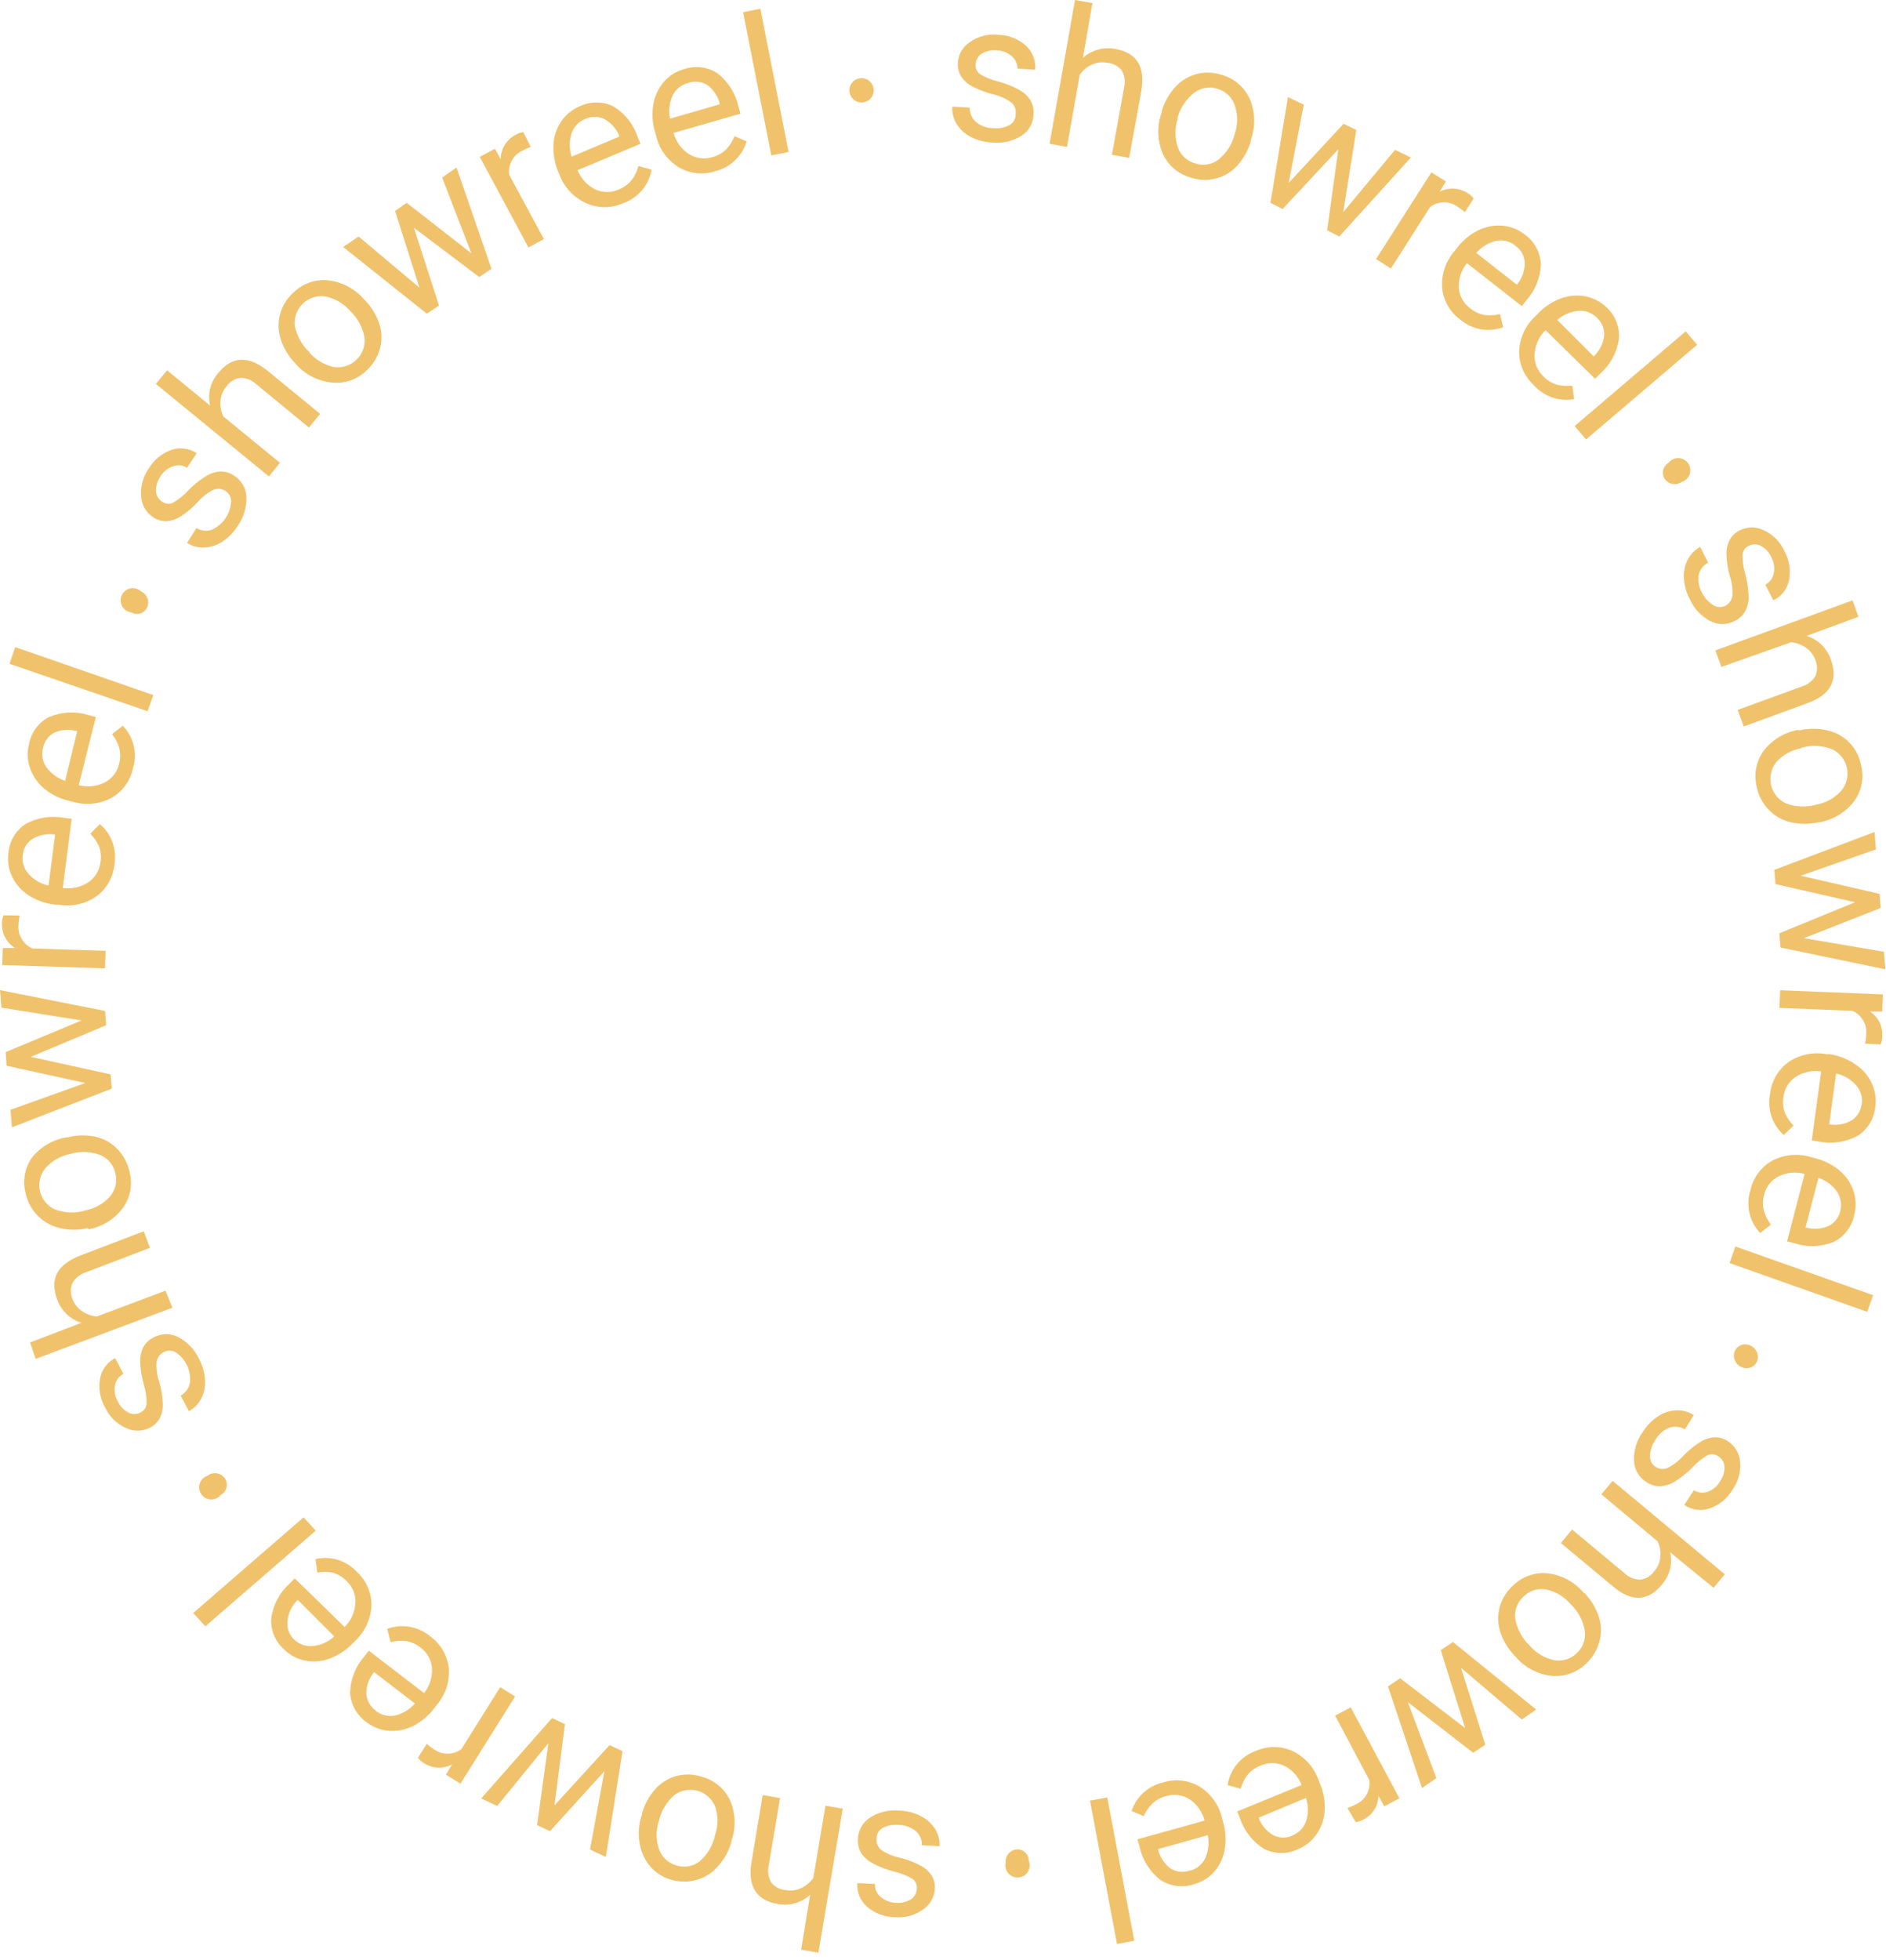 <?xml version="1.0" encoding="UTF-8"?> <svg xmlns="http://www.w3.org/2000/svg" width="155" height="161" viewBox="0 0 155 161" fill="none"> <path d="M83.47 9.32C83.493 9.144 83.469 8.966 83.401 8.802C83.332 8.639 83.222 8.497 83.08 8.39C82.629 8.075 82.118 7.854 81.58 7.74C80.986 7.59 80.412 7.368 79.87 7.08C79.501 6.884 79.191 6.594 78.97 6.24C78.777 5.911 78.69 5.53 78.72 5.15C78.742 4.808 78.844 4.476 79.018 4.181C79.192 3.886 79.432 3.636 79.72 3.45C80.384 2.984 81.194 2.774 82 2.86C82.843 2.866 83.656 3.175 84.29 3.73C84.568 3.979 84.784 4.289 84.919 4.637C85.055 4.984 85.107 5.359 85.07 5.73L83.62 5.64C83.621 5.452 83.582 5.266 83.506 5.094C83.43 4.921 83.319 4.767 83.18 4.64C82.837 4.33 82.393 4.152 81.93 4.14C81.495 4.091 81.056 4.186 80.68 4.41C80.534 4.508 80.413 4.638 80.326 4.791C80.239 4.944 80.189 5.115 80.18 5.29C80.165 5.446 80.192 5.603 80.257 5.745C80.322 5.887 80.423 6.009 80.55 6.1C81.007 6.37 81.503 6.569 82.02 6.69C82.618 6.848 83.196 7.076 83.74 7.37C84.121 7.573 84.444 7.869 84.68 8.23C84.884 8.584 84.975 8.993 84.94 9.4C84.932 9.753 84.836 10.099 84.661 10.406C84.487 10.713 84.239 10.972 83.94 11.16C83.23 11.603 82.392 11.797 81.56 11.71C80.941 11.687 80.333 11.53 79.78 11.25C79.305 11.003 78.904 10.634 78.62 10.18C78.356 9.755 78.231 9.259 78.26 8.76L79.7 8.84C79.692 9.065 79.735 9.288 79.825 9.494C79.915 9.7 80.05 9.883 80.22 10.03C80.616 10.352 81.11 10.528 81.62 10.53C82.082 10.579 82.547 10.492 82.96 10.28C83.129 10.186 83.266 10.046 83.357 9.875C83.447 9.705 83.487 9.512 83.47 9.32Z" fill="#F0C26C"></path> <path d="M89 4.75C89.359 4.431 89.787 4.199 90.25 4.073C90.713 3.946 91.199 3.928 91.67 4.02C93.43 4.34 94.14 5.49 93.8 7.47L92.8 12.97L91.38 12.72L92.38 7.21C92.495 6.738 92.435 6.241 92.21 5.81C92.068 5.624 91.889 5.471 91.684 5.359C91.479 5.247 91.253 5.179 91.02 5.16C90.588 5.072 90.14 5.124 89.74 5.31C89.338 5.491 88.992 5.778 88.74 6.14L87.69 12.07L86.26 11.81L88.35 0L89.78 0.25L89 4.75Z" fill="#F0C26C"></path> <path d="M95.47 9.15C95.683 8.406 96.067 7.721 96.59 7.15C97.059 6.631 97.67 6.26 98.346 6.083C99.023 5.905 99.737 5.929 100.4 6.15C100.911 6.29 101.384 6.543 101.785 6.889C102.187 7.235 102.506 7.665 102.72 8.15C103.165 9.217 103.194 10.413 102.8 11.5V11.6C102.583 12.341 102.204 13.024 101.69 13.6C101.227 14.117 100.622 14.486 99.95 14.66C99.261 14.836 98.536 14.812 97.86 14.59C97.35 14.45 96.879 14.197 96.479 13.851C96.079 13.505 95.762 13.074 95.55 12.59C95.105 11.526 95.076 10.334 95.47 9.25V9.15ZM96.8 9.74C96.541 10.502 96.541 11.328 96.8 12.09C96.91 12.411 97.097 12.7 97.345 12.931C97.593 13.163 97.893 13.331 98.22 13.42C98.541 13.53 98.884 13.56 99.219 13.506C99.554 13.452 99.87 13.316 100.14 13.11C100.808 12.57 101.279 11.825 101.48 10.99C101.74 10.232 101.74 9.408 101.48 8.65C101.37 8.327 101.184 8.035 100.936 7.8C100.689 7.565 100.388 7.394 100.06 7.3C99.742 7.193 99.403 7.165 99.072 7.22C98.74 7.274 98.428 7.408 98.16 7.61C97.469 8.144 96.976 8.894 96.76 9.74H96.8Z" fill="#F0C26C"></path> <path d="M110.39 17.43L114.65 12.31L115.95 12.94L110.07 19.43L109.07 18.92L109.99 12.26L105.41 17.17L104.41 16.66L105.85 7.98L107.15 8.6L105.91 15.03L110.42 10.17L111.47 10.68L110.39 17.43Z" fill="#F0C26C"></path> <path d="M120.39 17.43C120.21 17.274 120.02 17.13 119.82 17C119.491 16.755 119.091 16.622 118.68 16.622C118.269 16.622 117.87 16.755 117.54 17L114.31 22.06L113.09 21.28L117.64 14.16L118.83 14.91L118.32 15.75C118.681 15.56 119.086 15.472 119.493 15.495C119.9 15.518 120.293 15.651 120.63 15.88C120.822 15.983 120.986 16.131 121.11 16.31L120.39 17.43Z" fill="#F0C26C"></path> <path d="M120.03 26.27C119.607 25.965 119.254 25.574 118.993 25.122C118.733 24.671 118.572 24.169 118.52 23.65C118.448 22.558 118.807 21.48 119.52 20.65L119.69 20.44C120.156 19.803 120.766 19.286 121.47 18.93C122.088 18.619 122.78 18.485 123.47 18.54C124.133 18.594 124.765 18.841 125.29 19.25C125.683 19.528 126.008 19.891 126.242 20.311C126.475 20.732 126.611 21.2 126.64 21.68C126.604 22.79 126.179 23.851 125.44 24.68L125.07 25.15L120.56 21.62C120.102 22.184 119.864 22.894 119.89 23.62C119.911 23.954 120.005 24.28 120.165 24.574C120.326 24.868 120.55 25.122 120.82 25.32C121.165 25.613 121.583 25.806 122.03 25.88C122.445 25.933 122.865 25.906 123.27 25.8L123.54 26.88C122.953 27.098 122.319 27.156 121.703 27.049C121.086 26.942 120.509 26.673 120.03 26.27ZM124.55 20.19C124.338 20.015 124.09 19.887 123.825 19.817C123.559 19.746 123.281 19.733 123.01 19.78C122.354 19.916 121.763 20.268 121.33 20.78L124.66 23.39L124.73 23.3C125.11 22.811 125.315 22.209 125.31 21.59C125.3 21.314 125.226 21.044 125.094 20.801C124.962 20.558 124.776 20.349 124.55 20.19Z" fill="#F0C26C"></path> <path d="M126.04 31.62C125.658 31.268 125.354 30.839 125.149 30.362C124.944 29.885 124.842 29.369 124.85 28.85C124.874 28.301 125.007 27.762 125.24 27.264C125.474 26.766 125.803 26.32 126.21 25.95L126.4 25.76C126.934 25.197 127.591 24.765 128.32 24.5C128.961 24.27 129.652 24.218 130.32 24.35C130.974 24.482 131.575 24.802 132.05 25.27C132.401 25.594 132.674 25.994 132.847 26.439C133.021 26.885 133.09 27.364 133.05 27.84C132.895 28.947 132.349 29.962 131.51 30.7L131.09 31.12L127.02 27.12C126.478 27.649 126.157 28.363 126.12 29.12C126.102 29.454 126.157 29.789 126.281 30.099C126.405 30.41 126.596 30.69 126.84 30.92C127.15 31.25 127.544 31.489 127.98 31.61C128.386 31.709 128.806 31.732 129.22 31.68L129.37 32.79C128.761 32.9 128.134 32.85 127.55 32.645C126.967 32.44 126.446 32.087 126.04 31.62ZM131.25 26.11C131.057 25.913 130.824 25.759 130.568 25.659C130.311 25.559 130.035 25.515 129.76 25.53C129.103 25.587 128.48 25.849 127.98 26.28L130.98 29.28L131.06 29.2C131.491 28.756 131.765 28.184 131.84 27.57C131.856 27.298 131.811 27.026 131.709 26.774C131.607 26.521 131.45 26.294 131.25 26.11Z" fill="#F0C26C"></path> <path d="M130.35 36.1L129.41 35L138.54 27.22L139.48 28.32L130.35 36.1Z" fill="#F0C26C"></path> <path d="M137.13 38.02C137.226 37.896 137.351 37.796 137.493 37.729C137.635 37.661 137.791 37.629 137.949 37.633C138.106 37.638 138.26 37.679 138.398 37.755C138.536 37.83 138.655 37.936 138.744 38.066C138.833 38.196 138.891 38.344 138.911 38.501C138.932 38.656 138.916 38.815 138.864 38.964C138.812 39.112 138.726 39.246 138.612 39.355C138.498 39.464 138.361 39.544 138.21 39.59C137.997 39.741 137.733 39.802 137.475 39.761C137.217 39.72 136.986 39.58 136.83 39.37C136.756 39.263 136.704 39.142 136.679 39.015C136.654 38.887 136.656 38.756 136.684 38.629C136.712 38.502 136.766 38.383 136.843 38.278C136.92 38.173 137.018 38.085 137.13 38.02Z" fill="#F0C26C"></path> <path d="M141.76 49.78C141.921 49.706 142.061 49.593 142.167 49.452C142.274 49.31 142.343 49.145 142.37 48.97C142.414 48.422 142.346 47.871 142.17 47.35C142.002 46.761 141.908 46.153 141.89 45.54C141.875 45.123 141.968 44.71 142.16 44.34C142.347 44.005 142.634 43.736 142.98 43.57C143.29 43.413 143.633 43.331 143.98 43.331C144.328 43.331 144.67 43.413 144.98 43.57C145.715 43.916 146.303 44.511 146.64 45.25C147.052 45.985 147.19 46.843 147.03 47.67C146.959 48.027 146.805 48.362 146.581 48.648C146.357 48.935 146.069 49.165 145.74 49.32L145.08 48.03C145.258 47.942 145.412 47.814 145.532 47.656C145.652 47.498 145.733 47.315 145.77 47.12C145.869 46.668 145.802 46.196 145.58 45.79C145.405 45.388 145.103 45.054 144.72 44.84C144.565 44.763 144.394 44.722 144.22 44.722C144.047 44.722 143.875 44.763 143.72 44.84C143.577 44.904 143.454 45.006 143.365 45.135C143.275 45.263 143.221 45.414 143.21 45.57C143.199 46.099 143.273 46.625 143.43 47.13C143.59 47.728 143.684 48.342 143.71 48.96C143.727 49.394 143.631 49.825 143.43 50.21C143.232 50.568 142.923 50.852 142.55 51.02C142.242 51.182 141.899 51.267 141.55 51.267C141.202 51.267 140.859 51.182 140.55 51.02C139.814 50.625 139.227 50 138.88 49.24C138.589 48.693 138.422 48.089 138.39 47.47C138.36 46.935 138.478 46.402 138.73 45.93C138.957 45.505 139.305 45.157 139.73 44.93L140.38 46.22C140.187 46.321 140.018 46.462 139.885 46.635C139.752 46.808 139.658 47.007 139.61 47.22C139.53 47.726 139.625 48.245 139.88 48.69C140.077 49.1 140.386 49.447 140.77 49.69C140.913 49.79 141.079 49.851 141.253 49.867C141.427 49.883 141.602 49.853 141.76 49.78Z" fill="#F0C26C"></path> <path d="M148.47 52.24C148.934 52.383 149.358 52.635 149.705 52.974C150.053 53.313 150.315 53.73 150.47 54.19C151.08 55.86 150.47 57.06 148.56 57.76L143.31 59.68L142.81 58.32L148.07 56.4C148.536 56.267 148.936 55.964 149.19 55.55C149.282 55.337 149.329 55.107 149.329 54.875C149.329 54.643 149.282 54.413 149.19 54.2C149.038 53.795 148.766 53.446 148.41 53.2C148.048 52.957 147.633 52.806 147.2 52.76L141.47 54.79L140.98 53.43L152.25 49.32L152.74 50.67L148.47 52.24Z" fill="#F0C26C"></path> <path d="M147.89 60C148.643 59.825 149.427 59.825 150.18 60C150.863 60.148 151.487 60.491 151.977 60.989C152.468 61.486 152.802 62.115 152.94 62.8C153.079 63.309 153.102 63.842 153.008 64.361C152.915 64.88 152.707 65.371 152.4 65.8C151.7 66.721 150.679 67.346 149.54 67.55H149.44C148.697 67.723 147.924 67.723 147.18 67.55C146.498 67.4 145.875 67.052 145.39 66.55C144.885 66.043 144.537 65.4 144.39 64.7C144.253 64.191 144.23 63.658 144.324 63.14C144.417 62.621 144.624 62.129 144.93 61.7C145.627 60.781 146.645 60.16 147.78 59.96L147.89 60ZM148.05 61.46C147.256 61.601 146.531 62.002 145.99 62.6C145.778 62.861 145.628 63.168 145.552 63.496C145.477 63.824 145.477 64.165 145.553 64.493C145.629 64.822 145.779 65.128 145.992 65.389C146.205 65.65 146.474 65.859 146.78 66C147.58 66.306 148.458 66.341 149.28 66.1C150.073 65.958 150.795 65.553 151.33 64.95C151.545 64.691 151.698 64.387 151.777 64.06C151.856 63.733 151.859 63.392 151.786 63.063C151.712 62.735 151.565 62.428 151.354 62.165C151.143 61.903 150.875 61.693 150.57 61.55C149.767 61.231 148.88 61.189 148.05 61.43V61.46Z" fill="#F0C26C"></path> <path d="M148.26 77.07L154.83 78.19L154.95 79.63L146.33 77.84L146.23 76.67L152.46 74.12L145.92 72.63L145.82 71.46L154.06 68.35L154.17 69.78L147.99 71.94L154.47 73.43L154.56 74.59L148.26 77.07Z" fill="#F0C26C"></path> <path d="M153.28 85.74C153.332 85.51 153.362 85.276 153.37 85.04C153.424 84.629 153.343 84.212 153.139 83.851C152.935 83.49 152.62 83.206 152.24 83.04L146.24 82.8L146.3 81.35L154.75 81.69L154.69 83.1H153.69C154.027 83.322 154.297 83.63 154.473 83.993C154.649 84.355 154.724 84.758 154.69 85.16C154.696 85.38 154.651 85.599 154.56 85.8L153.28 85.74Z" fill="#F0C26C"></path> <path d="M145.47 89.88C145.524 89.363 145.686 88.863 145.944 88.412C146.202 87.961 146.552 87.569 146.97 87.26C147.888 86.633 149.017 86.396 150.11 86.6H150.37C151.124 86.713 151.842 86.997 152.47 87.43C153.056 87.806 153.524 88.34 153.82 88.97C154.107 89.57 154.212 90.241 154.12 90.9C154.08 91.38 153.932 91.845 153.686 92.259C153.44 92.673 153.103 93.026 152.7 93.29C151.725 93.828 150.591 94.002 149.5 93.78L148.9 93.69L149.67 88.02C148.939 87.91 148.192 88.07 147.57 88.47C147.293 88.658 147.06 88.903 146.888 89.19C146.715 89.477 146.607 89.797 146.57 90.13C146.496 90.578 146.544 91.038 146.71 91.46C146.873 91.835 147.108 92.174 147.4 92.46L146.6 93.24C146.135 92.828 145.785 92.3 145.587 91.711C145.389 91.121 145.348 90.49 145.47 89.88ZM153.01 90.73C153.053 90.457 153.035 90.178 152.959 89.912C152.883 89.646 152.75 89.4 152.57 89.19C152.14 88.68 151.552 88.329 150.9 88.19L150.33 92.38H150.44C151.054 92.465 151.678 92.338 152.21 92.02C152.424 91.872 152.604 91.681 152.738 91.459C152.873 91.236 152.958 90.988 152.99 90.73H153.01Z" fill="#F0C26C"></path> <path d="M143.86 97.77C143.971 97.263 144.188 96.786 144.496 96.368C144.805 95.951 145.198 95.604 145.65 95.35C146.633 94.836 147.78 94.731 148.84 95.06L149.1 95.13C149.851 95.301 150.553 95.643 151.15 96.13C151.689 96.574 152.095 97.159 152.32 97.82C152.543 98.465 152.567 99.161 152.39 99.82C152.293 100.293 152.09 100.738 151.795 101.121C151.501 101.504 151.123 101.815 150.69 102.03C149.655 102.443 148.508 102.478 147.45 102.13L146.87 101.98L148.31 96.44C147.596 96.24 146.834 96.311 146.17 96.64C145.872 96.792 145.611 97.008 145.405 97.273C145.2 97.537 145.054 97.843 144.98 98.17C144.855 98.604 144.855 99.065 144.98 99.5C145.097 99.901 145.287 100.277 145.54 100.61L144.66 101.29C144.222 100.829 143.917 100.259 143.776 99.64C143.635 99.02 143.664 98.374 143.86 97.77ZM151.24 99.5C151.309 99.234 151.323 98.956 151.28 98.684C151.237 98.412 151.138 98.152 150.99 97.92C150.614 97.379 150.074 96.972 149.45 96.76L148.38 100.86H148.49C149.09 101.012 149.723 100.959 150.29 100.71C150.528 100.591 150.736 100.421 150.901 100.211C151.065 100.002 151.181 99.759 151.24 99.5Z" fill="#F0C26C"></path> <path d="M142.14 103.76L142.62 102.4L153.94 106.4L153.46 107.77L142.14 103.76Z" fill="#F0C26C"></path> <path d="M143.89 110.56C144.126 110.669 144.31 110.866 144.404 111.109C144.497 111.351 144.492 111.621 144.39 111.86C144.336 111.978 144.258 112.083 144.162 112.169C144.065 112.255 143.951 112.32 143.828 112.36C143.704 112.399 143.574 112.412 143.445 112.399C143.317 112.385 143.192 112.345 143.08 112.28C142.844 112.171 142.66 111.974 142.566 111.731C142.473 111.489 142.478 111.219 142.58 110.98C142.634 110.862 142.711 110.757 142.808 110.671C142.905 110.585 143.019 110.52 143.142 110.48C143.265 110.441 143.396 110.428 143.524 110.441C143.653 110.455 143.778 110.495 143.89 110.56Z" fill="#F0C26C"></path> <path d="M136.03 120.48C136.174 120.581 136.34 120.645 136.515 120.666C136.689 120.687 136.866 120.664 137.03 120.6C137.526 120.352 137.97 120.013 138.34 119.6C138.764 119.156 139.241 118.767 139.76 118.44C140.116 118.22 140.522 118.093 140.94 118.07C141.322 118.066 141.696 118.181 142.01 118.4C142.297 118.586 142.538 118.836 142.711 119.132C142.885 119.427 142.987 119.758 143.01 120.1C143.079 120.906 142.859 121.711 142.39 122.37C141.965 123.095 141.294 123.645 140.5 123.92C140.155 124.039 139.787 124.074 139.425 124.024C139.064 123.973 138.719 123.838 138.42 123.63L139.21 122.42C139.376 122.526 139.564 122.593 139.76 122.615C139.956 122.638 140.154 122.615 140.34 122.55C140.765 122.407 141.121 122.111 141.34 121.72C141.6 121.367 141.737 120.938 141.73 120.5C141.721 120.326 141.669 120.157 141.581 120.007C141.492 119.858 141.368 119.732 141.22 119.64C141.093 119.548 140.943 119.491 140.787 119.475C140.631 119.459 140.473 119.485 140.33 119.55C139.868 119.817 139.449 120.155 139.09 120.55C138.656 120.99 138.173 121.379 137.65 121.71C137.282 121.94 136.863 122.074 136.43 122.1C136.022 122.099 135.624 121.973 135.29 121.74C134.992 121.553 134.744 121.296 134.57 120.991C134.395 120.685 134.299 120.341 134.29 119.99C134.26 119.153 134.51 118.329 135 117.65C135.326 117.125 135.763 116.678 136.28 116.34C136.729 116.042 137.252 115.876 137.79 115.86C138.289 115.844 138.78 115.98 139.2 116.25L138.47 117.43C138.281 117.312 138.067 117.239 137.846 117.215C137.624 117.19 137.4 117.216 137.19 117.29C136.704 117.479 136.301 117.833 136.05 118.29C135.776 118.666 135.623 119.115 135.61 119.58C135.596 119.754 135.627 119.928 135.7 120.086C135.774 120.244 135.888 120.379 136.03 120.48Z" fill="#F0C26C"></path> <path d="M137.26 127.52C137.367 127.988 137.36 128.474 137.24 128.939C137.12 129.403 136.89 129.832 136.57 130.19C135.43 131.57 134.08 131.61 132.57 130.33L128.28 126.76L129.2 125.65L133.5 129.23C133.846 129.572 134.313 129.766 134.8 129.77C135.032 129.742 135.255 129.665 135.455 129.544C135.655 129.424 135.827 129.262 135.96 129.07C136.254 128.739 136.429 128.321 136.46 127.88C136.498 127.447 136.418 127.012 136.23 126.62L131.61 122.76L132.53 121.65L141.75 129.33L140.83 130.44L137.26 127.52Z" fill="#F0C26C"></path> <path d="M130.26 130.91C130.797 131.479 131.197 132.163 131.43 132.91C131.617 133.564 131.617 134.256 131.43 134.91C131.241 135.586 130.867 136.196 130.35 136.67C129.976 137.036 129.526 137.316 129.031 137.488C128.537 137.661 128.011 137.723 127.49 137.67C126.341 137.533 125.287 136.964 124.54 136.08L124.47 136.01C123.94 135.459 123.541 134.796 123.3 134.07C123.086 133.4 123.072 132.682 123.258 132.004C123.444 131.326 123.824 130.717 124.35 130.25C124.722 129.883 125.17 129.604 125.663 129.431C126.156 129.258 126.681 129.196 127.2 129.25C128.345 129.385 129.396 129.95 130.14 130.83L130.26 130.91ZM129.08 131.78C128.565 131.17 127.861 130.748 127.08 130.58C126.747 130.516 126.403 130.535 126.079 130.634C125.755 130.734 125.46 130.911 125.22 131.15C124.967 131.377 124.772 131.662 124.651 131.981C124.531 132.299 124.49 132.642 124.53 132.98C124.679 133.82 125.092 134.591 125.71 135.18C126.227 135.789 126.93 136.211 127.71 136.38C128.045 136.444 128.39 136.425 128.715 136.326C129.041 136.227 129.338 136.05 129.58 135.81C129.829 135.586 130.02 135.306 130.136 134.992C130.253 134.679 130.292 134.342 130.25 134.01C130.121 133.157 129.709 132.371 129.08 131.78Z" fill="#F0C26C"></path> <path d="M115.7 139.83L118.05 146.07L116.87 146.89L114.07 138.54L115.07 137.87L120.41 141.96L118.41 135.56L119.41 134.89L126.25 140.44L125.07 141.26L120.07 137.01L122.07 143.33L121.07 143.99L115.7 139.83Z" fill="#F0C26C"></path> <path d="M110.74 148.53C110.967 148.451 111.188 148.354 111.4 148.24C111.783 148.077 112.101 147.794 112.307 147.432C112.513 147.071 112.595 146.652 112.54 146.24L109.73 140.94L111.01 140.26L115.01 147.73L113.77 148.39L113.29 147.54C113.28 147.947 113.157 148.343 112.937 148.685C112.716 149.027 112.406 149.302 112.04 149.48C111.849 149.59 111.638 149.662 111.42 149.69L110.74 148.53Z" fill="#F0C26C"></path> <path d="M103.21 143.84C103.682 143.629 104.193 143.52 104.71 143.52C105.227 143.52 105.738 143.629 106.21 143.84C106.708 144.075 107.154 144.407 107.523 144.815C107.892 145.224 108.176 145.701 108.36 146.22L108.46 146.47C108.77 147.181 108.91 147.955 108.87 148.73C108.837 149.426 108.608 150.098 108.21 150.67C107.836 151.218 107.312 151.645 106.7 151.9C106.266 152.113 105.788 152.224 105.305 152.224C104.821 152.224 104.344 152.113 103.91 151.9C102.965 151.32 102.256 150.424 101.91 149.37L101.68 148.81L106.97 146.64C106.71 145.946 106.195 145.377 105.53 145.05C105.226 144.909 104.895 144.837 104.56 144.837C104.225 144.837 103.894 144.909 103.59 145.05C103.167 145.21 102.795 145.479 102.51 145.83C102.261 146.166 102.078 146.546 101.97 146.95L100.89 146.65C100.986 146.015 101.252 145.419 101.661 144.924C102.069 144.429 102.605 144.054 103.21 143.84ZM106.21 150.78C106.469 150.682 106.704 150.528 106.897 150.329C107.091 150.13 107.238 149.892 107.33 149.63C107.542 149.004 107.542 148.326 107.33 147.7L103.47 149.31V149.41C103.699 149.986 104.119 150.466 104.66 150.77C104.907 150.893 105.178 150.957 105.454 150.959C105.729 150.961 106.002 150.9 106.25 150.78H106.21Z" fill="#F0C26C"></path> <path d="M95.59 146.43C96.086 146.271 96.609 146.22 97.126 146.278C97.644 146.337 98.142 146.505 98.59 146.77C99.056 147.063 99.46 147.445 99.778 147.895C100.095 148.344 100.32 148.853 100.44 149.39L100.51 149.64C100.733 150.386 100.781 151.173 100.65 151.94C100.536 152.627 100.231 153.268 99.77 153.79C99.33 154.278 98.756 154.625 98.12 154.79C97.663 154.943 97.177 154.989 96.699 154.927C96.221 154.865 95.763 154.695 95.36 154.43C94.481 153.746 93.875 152.771 93.65 151.68L93.48 151.1L99 149.56C98.816 148.844 98.375 148.221 97.76 147.81C97.478 147.63 97.16 147.514 96.829 147.469C96.497 147.424 96.16 147.452 95.84 147.55C95.399 147.659 94.996 147.884 94.67 148.2C94.385 148.487 94.157 148.827 94 149.2L93 148.77C93.194 148.19 93.534 147.67 93.987 147.26C94.441 146.85 94.993 146.564 95.59 146.43ZM97.79 153.68C98.058 153.613 98.308 153.488 98.524 153.316C98.739 153.143 98.915 152.927 99.04 152.68C99.314 152.079 99.391 151.407 99.26 150.76L95.19 151.9V152C95.35 152.594 95.701 153.118 96.19 153.49C96.425 153.64 96.692 153.733 96.97 153.763C97.248 153.792 97.528 153.757 97.79 153.66V153.68Z" fill="#F0C26C"></path> <path d="M89.58 147.92L91 147.66L93.22 159.43L91.8 159.7L89.58 147.92Z" fill="#F0C26C"></path> <path d="M84.55 152.86C84.61 153.005 84.635 153.163 84.622 153.319C84.61 153.476 84.561 153.628 84.479 153.762C84.397 153.896 84.284 154.009 84.151 154.091C84.017 154.174 83.866 154.224 83.709 154.237C83.552 154.25 83.395 154.226 83.249 154.167C83.104 154.108 82.974 154.016 82.871 153.897C82.768 153.779 82.694 153.637 82.656 153.485C82.617 153.333 82.615 153.173 82.65 153.02C82.625 152.759 82.703 152.499 82.867 152.295C83.032 152.091 83.27 151.96 83.53 151.93C83.659 151.917 83.79 151.932 83.913 151.973C84.037 152.014 84.15 152.081 84.246 152.168C84.343 152.256 84.419 152.363 84.472 152.482C84.524 152.601 84.55 152.73 84.55 152.86Z" fill="#F0C26C"></path> <path d="M72.04 151.04C72.023 151.217 72.049 151.395 72.117 151.559C72.185 151.723 72.293 151.867 72.43 151.98C72.888 152.284 73.401 152.498 73.94 152.61C74.539 152.752 75.117 152.97 75.66 153.26C76.026 153.455 76.338 153.736 76.57 154.08C76.767 154.412 76.858 154.795 76.83 155.18C76.808 155.523 76.706 155.856 76.532 156.153C76.359 156.45 76.118 156.702 75.83 156.89C75.165 157.353 74.358 157.569 73.55 157.5C72.709 157.492 71.898 157.187 71.26 156.64C70.985 156.401 70.77 156.101 70.631 155.764C70.493 155.428 70.434 155.063 70.46 154.7L71.91 154.77C71.9 154.968 71.935 155.165 72.013 155.347C72.091 155.529 72.21 155.691 72.36 155.82C72.708 156.122 73.149 156.296 73.61 156.31C74.046 156.356 74.485 156.258 74.86 156.03C75.006 155.933 75.126 155.802 75.212 155.649C75.297 155.496 75.344 155.325 75.35 155.15C75.366 154.994 75.34 154.837 75.275 154.695C75.21 154.552 75.108 154.43 74.98 154.34C74.522 154.074 74.026 153.879 73.51 153.76C72.909 153.61 72.328 153.388 71.78 153.1C71.378 152.904 71.033 152.608 70.78 152.24C70.574 151.89 70.48 151.485 70.51 151.08C70.519 150.726 70.615 150.379 70.79 150.071C70.964 149.762 71.211 149.501 71.51 149.31C72.221 148.858 73.062 148.658 73.9 148.74C74.516 148.756 75.121 148.91 75.67 149.19C76.154 149.427 76.563 149.794 76.85 150.25C77.113 150.672 77.243 151.163 77.22 151.66L75.77 151.59C75.778 151.367 75.735 151.145 75.645 150.94C75.555 150.736 75.42 150.555 75.25 150.41C74.848 150.093 74.352 149.92 73.84 149.92C73.381 149.873 72.918 149.963 72.51 150.18C72.364 150.271 72.245 150.398 72.162 150.548C72.08 150.699 72.038 150.868 72.04 151.04Z" fill="#F0C26C"></path> <path d="M66.58 155.66C66.226 155.985 65.802 156.222 65.339 156.352C64.877 156.483 64.391 156.502 63.92 156.41C62.16 156.12 61.44 154.97 61.76 152.98L62.68 147.47L64.11 147.71L63.18 153.23C63.071 153.704 63.138 154.202 63.37 154.63C63.513 154.814 63.692 154.965 63.897 155.076C64.102 155.186 64.328 155.252 64.56 155.27C64.993 155.355 65.441 155.299 65.84 155.11C66.236 154.919 66.579 154.634 66.84 154.28L67.84 148.34L69.26 148.58L67.26 160.41L65.84 160.17L66.58 155.66Z" fill="#F0C26C"></path> <path d="M60.11 151.32C59.898 152.063 59.518 152.747 59 153.32C58.542 153.854 57.937 154.24 57.26 154.43C56.587 154.624 55.873 154.624 55.2 154.43C54.687 154.292 54.212 154.04 53.808 153.694C53.405 153.348 53.084 152.916 52.87 152.43C52.413 151.367 52.374 150.171 52.76 149.08V148.98C52.967 148.239 53.34 147.555 53.85 146.98C54.31 146.46 54.911 146.085 55.58 145.9C56.268 145.72 56.993 145.741 57.67 145.96C58.177 146.093 58.648 146.335 59.051 146.67C59.454 147.006 59.778 147.425 60 147.9C60.456 148.96 60.495 150.153 60.11 151.24V151.32ZM58.77 150.74C59.035 149.979 59.035 149.151 58.77 148.39C58.643 148.086 58.449 147.815 58.203 147.595C57.957 147.376 57.666 147.214 57.349 147.122C57.033 147.03 56.7 147.01 56.375 147.063C56.05 147.117 55.74 147.242 55.47 147.43C54.813 147.978 54.352 148.726 54.16 149.56C53.895 150.321 53.895 151.149 54.16 151.91C54.273 152.231 54.462 152.52 54.711 152.751C54.96 152.983 55.262 153.151 55.59 153.24C55.909 153.346 56.249 153.373 56.58 153.317C56.911 153.261 57.224 153.125 57.49 152.92C58.146 152.355 58.596 151.588 58.77 150.74Z" fill="#F0C26C"></path> <path d="M45.07 143.2L40.86 148.36L39.55 147.74L45.37 141.14L46.43 141.64L45.57 148.31L50.1 143.36L51.16 143.86L49.79 152.55L48.49 151.94L49.67 145.51L45.2 150.43L44.14 149.93L45.07 143.2Z" fill="#F0C26C"></path> <path d="M35.07 143.26C35.248 143.418 35.439 143.562 35.64 143.69C35.97 143.934 36.37 144.065 36.78 144.065C37.19 144.065 37.59 143.934 37.92 143.69L41.11 138.6L42.33 139.37L37.84 146.53L36.65 145.79L37.15 144.95C36.79 145.139 36.386 145.229 35.98 145.21C35.574 145.19 35.18 145.063 34.84 144.84C34.647 144.73 34.48 144.58 34.35 144.4L35.07 143.26Z" fill="#F0C26C"></path> <path d="M35.36 134.43C35.781 134.733 36.133 135.121 36.395 135.569C36.657 136.017 36.822 136.515 36.88 137.03C36.925 137.579 36.86 138.132 36.688 138.656C36.517 139.18 36.242 139.664 35.88 140.08L35.72 140.29C35.258 140.913 34.659 141.423 33.97 141.78C33.353 142.096 32.662 142.238 31.97 142.19C31.305 142.139 30.669 141.896 30.14 141.49C29.744 141.216 29.416 140.856 29.178 140.437C28.941 140.018 28.802 139.55 28.77 139.07C28.797 137.962 29.215 136.9 29.95 136.07L30.31 135.6L34.85 139.09C35.313 138.51 35.544 137.78 35.5 137.04C35.477 136.706 35.382 136.382 35.219 136.09C35.056 135.798 34.831 135.545 34.56 135.35C34.213 135.064 33.795 134.878 33.35 134.81C32.931 134.76 32.507 134.791 32.1 134.9L31.82 133.81C32.412 133.592 33.052 133.535 33.673 133.644C34.295 133.752 34.877 134.024 35.36 134.43ZM30.88 140.55C31.098 140.718 31.348 140.839 31.614 140.906C31.881 140.974 32.159 140.985 32.43 140.94C33.079 140.793 33.664 140.442 34.1 139.94L30.74 137.36L30.68 137.45C30.297 137.937 30.096 138.541 30.11 139.16C30.128 139.43 30.206 139.692 30.34 139.928C30.473 140.163 30.658 140.366 30.88 140.52V140.55Z" fill="#F0C26C"></path> <path d="M29.31 129.11C29.696 129.459 30.004 129.884 30.214 130.36C30.424 130.836 30.532 131.35 30.53 131.87C30.485 132.98 30.008 134.028 29.2 134.79L29.01 134.98C28.478 135.543 27.825 135.977 27.1 136.25C26.462 136.491 25.77 136.55 25.1 136.42C24.446 136.302 23.842 135.988 23.37 135.52C23.005 135.203 22.718 134.806 22.531 134.361C22.344 133.915 22.261 133.432 22.29 132.95C22.438 131.848 22.973 130.834 23.8 130.09L24.22 129.66L28.32 133.66C28.858 133.129 29.176 132.415 29.21 131.66C29.225 131.326 29.166 130.992 29.038 130.683C28.911 130.374 28.717 130.096 28.47 129.87C28.157 129.546 27.764 129.311 27.33 129.19C26.918 129.105 26.492 129.105 26.08 129.19L25.93 128.08C26.534 127.939 27.165 127.959 27.759 128.14C28.352 128.321 28.887 128.656 29.31 129.11ZM24.15 134.67C24.348 134.862 24.583 135.01 24.841 135.107C25.1 135.203 25.375 135.245 25.65 135.23C26.33 135.178 26.972 134.896 27.47 134.43L24.47 131.43L24.39 131.51C23.957 131.954 23.689 132.533 23.63 133.15C23.595 133.426 23.623 133.707 23.713 133.97C23.803 134.234 23.953 134.473 24.15 134.67Z" fill="#F0C26C"></path> <path d="M24.95 124.65L25.95 125.74L16.88 133.6L15.88 132.51L24.95 124.65Z" fill="#F0C26C"></path> <path d="M18.16 122.79C18.064 122.915 17.941 123.015 17.8 123.083C17.659 123.151 17.503 123.185 17.346 123.182C17.189 123.179 17.035 123.139 16.897 123.065C16.758 122.992 16.639 122.886 16.549 122.758C16.458 122.63 16.399 122.482 16.377 122.327C16.354 122.172 16.368 122.014 16.418 121.865C16.467 121.716 16.551 121.581 16.663 121.471C16.775 121.36 16.911 121.278 17.06 121.23C17.165 121.15 17.286 121.091 17.414 121.058C17.542 121.024 17.676 121.016 17.807 121.035C17.938 121.054 18.064 121.098 18.178 121.166C18.292 121.234 18.391 121.324 18.47 121.43C18.547 121.537 18.6 121.659 18.627 121.789C18.653 121.918 18.651 122.051 18.622 122.18C18.593 122.309 18.536 122.429 18.456 122.535C18.377 122.64 18.276 122.727 18.16 122.79Z" fill="#F0C26C"></path> <path d="M13.47 111.07C13.311 111.145 13.172 111.258 13.068 111.399C12.963 111.541 12.895 111.706 12.87 111.88C12.831 112.432 12.903 112.986 13.08 113.51C13.258 114.094 13.359 114.699 13.38 115.31C13.398 115.729 13.308 116.145 13.12 116.52C12.936 116.854 12.653 117.123 12.31 117.29C12 117.448 11.658 117.53 11.31 117.53C10.962 117.53 10.62 117.448 10.31 117.29C9.575 116.95 8.984 116.363 8.64 115.63C8.219 114.902 8.073 114.046 8.23 113.22C8.297 112.868 8.443 112.537 8.658 112.251C8.873 111.965 9.151 111.732 9.47 111.57L10.14 112.86C9.964 112.952 9.812 113.082 9.694 113.242C9.576 113.401 9.496 113.585 9.46 113.78C9.363 114.231 9.438 114.702 9.67 115.1C9.849 115.5 10.155 115.83 10.54 116.04C10.694 116.121 10.866 116.164 11.04 116.164C11.214 116.164 11.386 116.121 11.54 116.04C11.684 115.974 11.807 115.87 11.897 115.74C11.986 115.61 12.039 115.458 12.05 115.3C12.051 114.771 11.973 114.246 11.82 113.74C11.649 113.147 11.548 112.536 11.52 111.92C11.503 111.485 11.592 111.053 11.78 110.66C11.984 110.307 12.291 110.024 12.66 109.85C12.968 109.688 13.312 109.603 13.66 109.603C14.008 109.603 14.352 109.688 14.66 109.85C15.402 110.239 15.995 110.861 16.35 111.62C16.645 112.162 16.816 112.763 16.85 113.38C16.888 113.917 16.774 114.455 16.52 114.93C16.293 115.355 15.945 115.703 15.52 115.93L14.85 114.65C15.046 114.541 15.215 114.391 15.347 114.209C15.478 114.028 15.568 113.82 15.61 113.6C15.662 113.121 15.584 112.636 15.384 112.198C15.183 111.759 14.867 111.383 14.47 111.11C14.322 111.016 14.151 110.963 13.975 110.956C13.8 110.949 13.626 110.988 13.47 111.07Z" fill="#F0C26C"></path> <path d="M6.7 108.67C6.239 108.53 5.818 108.283 5.47 107.949C5.123 107.616 4.859 107.205 4.7 106.75C4.07 105.07 4.7 103.88 6.58 103.15L11.81 101.15L12.32 102.51L7.08 104.51C6.613 104.653 6.215 104.963 5.96 105.38C5.869 105.591 5.821 105.819 5.821 106.05C5.821 106.28 5.869 106.508 5.96 106.72C6.114 107.127 6.39 107.476 6.75 107.72C7.11 107.964 7.527 108.112 7.96 108.15L13.6 106.03L14.17 107.43L2.93 111.63L2.47 110.28L6.7 108.67Z" fill="#F0C26C"></path> <path d="M7.21 100.89C6.46 101.066 5.68 101.066 4.93 100.89C4.245 100.733 3.618 100.386 3.12 99.89C2.621 99.395 2.274 98.766 2.12 98.08C1.976 97.573 1.948 97.04 2.038 96.521C2.128 96.001 2.334 95.509 2.64 95.08C3.35 94.202 4.357 93.615 5.47 93.43H5.57C6.313 93.239 7.09 93.222 7.84 93.38C8.523 93.528 9.146 93.876 9.63 94.38C10.133 94.885 10.48 95.523 10.63 96.22C10.776 96.727 10.805 97.26 10.714 97.78C10.624 98.299 10.418 98.792 10.11 99.22C9.426 100.149 8.414 100.782 7.28 100.99L7.21 100.89ZM7.05 99.43C7.825 99.278 8.529 98.874 9.05 98.28C9.268 98.02 9.42 97.713 9.495 97.382C9.57 97.052 9.565 96.708 9.48 96.38C9.41 96.047 9.259 95.736 9.041 95.475C8.823 95.214 8.545 95.009 8.23 94.88C7.427 94.585 6.549 94.56 5.73 94.81C4.954 94.966 4.251 95.374 3.73 95.97C3.516 96.23 3.364 96.535 3.288 96.863C3.211 97.191 3.21 97.532 3.287 97.86C3.363 98.188 3.514 98.494 3.728 98.754C3.942 99.014 4.213 99.222 4.52 99.36C5.333 99.661 6.222 99.686 7.05 99.43Z" fill="#F0C26C"></path> <path d="M6.7 83.83L0.12 82.78L0 81.34L8.63 83.05L8.73 84.22L2.53 86.82L9.09 88.26L9.19 89.43L0.98 92.61L0.86 91.17L7.01 88.97L0.54 87.55L0.47 86.43L6.7 83.83Z" fill="#F0C26C"></path> <path d="M1.61 75.21C1.562 75.444 1.535 75.681 1.53 75.92C1.477 76.333 1.561 76.752 1.769 77.113C1.976 77.474 2.296 77.758 2.68 77.92L8.68 78.11L8.63 79.55L0.18 79.28L0.23 77.88H1.23C0.885 77.665 0.604 77.361 0.416 77.001C0.228 76.64 0.139 76.236 0.16 75.83C0.158 75.61 0.202 75.392 0.29 75.19L1.61 75.21Z" fill="#F0C26C"></path> <path d="M9.41 71C9.362 71.518 9.205 72.02 8.95 72.473C8.695 72.926 8.348 73.32 7.93 73.63C7.479 73.945 6.971 74.169 6.434 74.287C5.897 74.405 5.342 74.417 4.8 74.32H4.53C3.761 74.237 3.022 73.977 2.37 73.56C1.781 73.186 1.307 72.656 1 72.03C0.71 71.431 0.602 70.76 0.69 70.1C0.724 69.619 0.867 69.153 1.11 68.737C1.353 68.321 1.688 67.966 2.09 67.7C3.063 67.159 4.197 66.978 5.29 67.19L5.89 67.26L5.16 72.95C5.894 73.051 6.639 72.884 7.26 72.48C7.537 72.29 7.77 72.043 7.943 71.754C8.115 71.466 8.224 71.144 8.26 70.81C8.335 70.365 8.287 69.909 8.12 69.49C7.95 69.117 7.713 68.778 7.42 68.49L8.21 67.7C8.678 68.1 9.034 68.614 9.244 69.192C9.454 69.77 9.511 70.393 9.41 71ZM1.87 70.22C1.828 70.492 1.845 70.769 1.921 71.034C1.997 71.298 2.13 71.542 2.31 71.75C2.746 72.258 3.336 72.609 3.99 72.75L4.53 68.55H4.42C3.804 68.473 3.18 68.607 2.65 68.93C2.434 69.075 2.252 69.266 2.117 69.488C1.982 69.711 1.898 69.961 1.87 70.22Z" fill="#F0C26C"></path> <path d="M10.93 63.11C10.823 63.618 10.611 64.099 10.305 64.519C10 64.939 9.61 65.291 9.16 65.55C8.18 66.072 7.032 66.183 5.97 65.86L5.71 65.8C4.955 65.63 4.25 65.288 3.65 64.8C3.11 64.355 2.701 63.77 2.47 63.11C2.239 62.467 2.211 61.769 2.39 61.11C2.478 60.636 2.674 60.189 2.964 59.804C3.254 59.419 3.629 59.106 4.06 58.89C5.089 58.462 6.237 58.413 7.3 58.75L7.88 58.9L6.47 64.5C7.186 64.694 7.948 64.615 8.61 64.28C8.906 64.126 9.165 63.909 9.368 63.645C9.572 63.381 9.716 63.075 9.79 62.75C9.905 62.311 9.905 61.849 9.79 61.41C9.667 61.01 9.471 60.637 9.21 60.31L10.09 59.62C10.53 60.073 10.84 60.636 10.988 61.25C11.136 61.864 11.116 62.506 10.93 63.11ZM3.54 61.43C3.467 61.697 3.452 61.976 3.497 62.248C3.542 62.521 3.645 62.781 3.8 63.01C4.186 63.542 4.727 63.94 5.35 64.15L6.35 60.04H6.24C5.639 59.887 5.004 59.943 4.44 60.2C4.209 60.326 4.008 60.502 3.852 60.714C3.697 60.927 3.59 61.171 3.54 61.43Z" fill="#F0C26C"></path> <path d="M12.6 57.1L12.13 58.43L0.78 54.53L1.25 53.16L12.6 57.1Z" fill="#F0C26C"></path> <path d="M10.79 50.31C10.634 50.29 10.485 50.234 10.354 50.146C10.224 50.058 10.117 49.94 10.04 49.803C9.964 49.665 9.921 49.511 9.916 49.354C9.91 49.197 9.941 49.041 10.007 48.898C10.073 48.755 10.172 48.63 10.296 48.533C10.419 48.435 10.564 48.368 10.718 48.337C10.872 48.306 11.031 48.312 11.183 48.354C11.335 48.397 11.474 48.474 11.59 48.58C11.828 48.687 12.014 48.883 12.11 49.126C12.205 49.369 12.201 49.64 12.1 49.88C12.049 50 11.972 50.107 11.876 50.195C11.78 50.283 11.666 50.35 11.542 50.39C11.418 50.431 11.287 50.445 11.157 50.431C11.028 50.417 10.902 50.376 10.79 50.31Z" fill="#F0C26C"></path> <path d="M18.56 40.35C18.416 40.248 18.25 40.184 18.075 40.163C17.901 40.143 17.724 40.165 17.56 40.23C17.066 40.475 16.624 40.815 16.26 41.23C15.841 41.69 15.363 42.093 14.84 42.43C14.491 42.66 14.087 42.794 13.67 42.82C13.289 42.823 12.916 42.711 12.6 42.5C12.314 42.315 12.075 42.066 11.901 41.773C11.727 41.479 11.624 41.15 11.6 40.81C11.524 40.003 11.737 39.195 12.2 38.53C12.623 37.802 13.289 37.247 14.08 36.96C14.426 36.844 14.794 36.808 15.156 36.854C15.518 36.901 15.865 37.029 16.17 37.23L15.37 38.43C15.205 38.322 15.017 38.254 14.82 38.231C14.624 38.209 14.425 38.232 14.24 38.3C13.801 38.445 13.428 38.743 13.19 39.14C12.937 39.495 12.807 39.924 12.82 40.36C12.83 40.535 12.882 40.705 12.973 40.855C13.063 41.005 13.19 41.13 13.34 41.22C13.465 41.313 13.614 41.369 13.769 41.383C13.924 41.397 14.08 41.368 14.22 41.3C14.681 41.031 15.1 40.694 15.46 40.3C15.886 39.855 16.366 39.465 16.89 39.14C17.255 38.9 17.675 38.759 18.11 38.73C18.517 38.728 18.914 38.85 19.25 39.08C19.545 39.267 19.79 39.524 19.964 39.827C20.139 40.13 20.236 40.471 20.25 40.82C20.277 41.657 20.035 42.48 19.56 43.17C19.235 43.695 18.802 44.145 18.29 44.49C17.84 44.786 17.318 44.955 16.78 44.98C16.282 45.004 15.789 44.871 15.37 44.6L16.15 43.38C16.339 43.498 16.553 43.571 16.775 43.593C16.997 43.616 17.221 43.587 17.43 43.51C17.868 43.306 18.243 42.989 18.517 42.592C18.792 42.195 18.955 41.731 18.99 41.25C19.003 41.075 18.971 40.9 18.895 40.742C18.82 40.584 18.704 40.449 18.56 40.35Z" fill="#F0C26C"></path> <path d="M17.27 33.32C17.159 32.852 17.162 32.365 17.278 31.898C17.395 31.432 17.622 31 17.94 30.64C19.07 29.25 20.42 29.2 21.99 30.46L26.31 34L25.39 35.12L21.07 31.57C20.716 31.235 20.248 31.046 19.76 31.04C19.529 31.071 19.308 31.15 19.11 31.273C18.911 31.395 18.741 31.558 18.61 31.75C18.32 32.082 18.148 32.5 18.12 32.94C18.086 33.376 18.165 33.814 18.35 34.21L23.01 38.02L22.1 39.14L12.81 31.54L13.73 30.42L17.27 33.32Z" fill="#F0C26C"></path> <path d="M24.26 29.84C23.722 29.289 23.318 28.622 23.08 27.89C22.858 27.228 22.834 26.516 23.01 25.84C23.187 25.164 23.555 24.553 24.07 24.08C24.439 23.705 24.885 23.416 25.377 23.233C25.87 23.05 26.396 22.977 26.92 23.02C28.083 23.145 29.155 23.706 29.92 24.59L29.99 24.66C30.522 25.207 30.925 25.867 31.17 26.59C31.385 27.236 31.409 27.93 31.24 28.59C31.058 29.299 30.672 29.938 30.13 30.43C29.759 30.795 29.312 31.074 28.822 31.247C28.331 31.42 27.808 31.482 27.29 31.43C26.128 31.317 25.054 30.762 24.29 29.88L24.26 29.84ZM25.43 28.96C25.949 29.564 26.651 29.982 27.43 30.15C27.764 30.201 28.106 30.174 28.428 30.072C28.751 29.97 29.046 29.796 29.29 29.562C29.535 29.328 29.722 29.042 29.838 28.724C29.954 28.406 29.996 28.066 29.96 27.73C29.806 26.887 29.385 26.116 28.76 25.53C28.241 24.93 27.537 24.519 26.76 24.36C26.428 24.306 26.087 24.329 25.765 24.428C25.444 24.527 25.149 24.698 24.904 24.93C24.659 25.161 24.471 25.445 24.354 25.761C24.237 26.077 24.195 26.415 24.23 26.75C24.387 27.604 24.823 28.381 25.47 28.96H25.43Z" fill="#F0C26C"></path> <path d="M38.74 20.81L36.34 14.59L37.52 13.76L40.39 22.08L39.39 22.76L34.02 18.71L36.08 25.1L35.08 25.77L28.2 20.29L29.47 19.43L34.47 23.63L32.47 17.33L33.42 16.66L38.74 20.81Z" fill="#F0C26C"></path> <path d="M43.62 12.07C43.396 12.149 43.179 12.246 42.97 12.36C42.591 12.526 42.276 12.811 42.074 13.172C41.872 13.533 41.793 13.95 41.85 14.36L44.7 19.64L43.43 20.33L39.43 12.89L40.67 12.22L41.15 13.07C41.153 12.655 41.27 12.249 41.489 11.896C41.708 11.543 42.02 11.258 42.39 11.07C42.576 10.95 42.789 10.877 43.01 10.86L43.62 12.07Z" fill="#F0C26C"></path> <path d="M51.2 16.7C50.728 16.91 50.217 17.018 49.7 17.018C49.183 17.018 48.672 16.91 48.2 16.7C47.2 16.26 46.414 15.445 46.01 14.43L45.91 14.18C45.597 13.469 45.45 12.696 45.48 11.92C45.511 11.227 45.732 10.556 46.12 9.98C46.49 9.427 47.015 8.995 47.63 8.74C48.062 8.527 48.538 8.417 49.02 8.417C49.502 8.417 49.977 8.527 50.41 8.74C51.355 9.315 52.065 10.209 52.41 11.26L52.64 11.81L47.47 13.98C47.742 14.667 48.258 15.23 48.92 15.56C49.224 15.701 49.555 15.774 49.89 15.774C50.225 15.774 50.556 15.701 50.86 15.56C51.282 15.399 51.652 15.126 51.93 14.77C52.183 14.433 52.366 14.049 52.47 13.64L53.55 13.94C53.441 14.568 53.166 15.156 52.753 15.642C52.339 16.127 51.803 16.493 51.2 16.7ZM48.09 9.78C47.833 9.882 47.6 10.039 47.409 10.239C47.217 10.439 47.071 10.678 46.98 10.94C46.775 11.567 46.775 12.243 46.98 12.87L50.88 11.23V11.12C50.638 10.551 50.212 10.079 49.67 9.78C49.423 9.663 49.153 9.603 48.88 9.603C48.607 9.603 48.337 9.663 48.09 9.78Z" fill="#F0C26C"></path> <path d="M58.79 14.06C58.296 14.222 57.774 14.278 57.257 14.225C56.74 14.171 56.24 14.009 55.79 13.75C55.322 13.461 54.916 13.083 54.595 12.637C54.275 12.191 54.045 11.685 53.92 11.15L53.85 10.89C53.616 10.15 53.561 9.365 53.69 8.6C53.797 7.912 54.095 7.267 54.55 6.74C54.979 6.234 55.551 5.868 56.19 5.69C56.646 5.529 57.133 5.474 57.614 5.532C58.094 5.589 58.555 5.756 58.96 6.02C59.842 6.701 60.455 7.671 60.69 8.76L60.86 9.34L55.36 10.92C55.551 11.636 56 12.255 56.62 12.66C56.904 12.836 57.222 12.95 57.553 12.993C57.884 13.036 58.221 13.008 58.54 12.91C58.978 12.796 59.378 12.568 59.7 12.25C59.986 11.942 60.21 11.582 60.36 11.19L61.36 11.61C61.184 12.208 60.855 12.749 60.403 13.179C59.952 13.61 59.396 13.913 58.79 14.06ZM56.52 6.83C56.255 6.898 56.008 7.023 55.796 7.196C55.583 7.368 55.411 7.585 55.29 7.83C55.007 8.428 54.929 9.103 55.07 9.75L59.14 8.57V8.47C58.982 7.878 58.63 7.357 58.14 6.99C57.901 6.839 57.63 6.745 57.349 6.718C57.068 6.69 56.784 6.728 56.52 6.83Z" fill="#F0C26C"></path> <path d="M64.81 12.49L63.39 12.77L61.07 1L62.49 0.72L64.81 12.49Z" fill="#F0C26C"></path> <path d="M69.81 7.52C69.784 7.262 69.86 7.005 70.02 6.801C70.18 6.598 70.413 6.465 70.67 6.43C70.868 6.403 71.069 6.436 71.247 6.524C71.426 6.612 71.575 6.752 71.673 6.925C71.772 7.098 71.817 7.296 71.802 7.495C71.788 7.694 71.714 7.884 71.59 8.04C71.467 8.197 71.299 8.313 71.109 8.373C70.92 8.434 70.716 8.437 70.525 8.381C70.333 8.325 70.163 8.213 70.036 8.06C69.909 7.906 69.83 7.718 69.81 7.52Z" fill="#F0C26C"></path> </svg> 